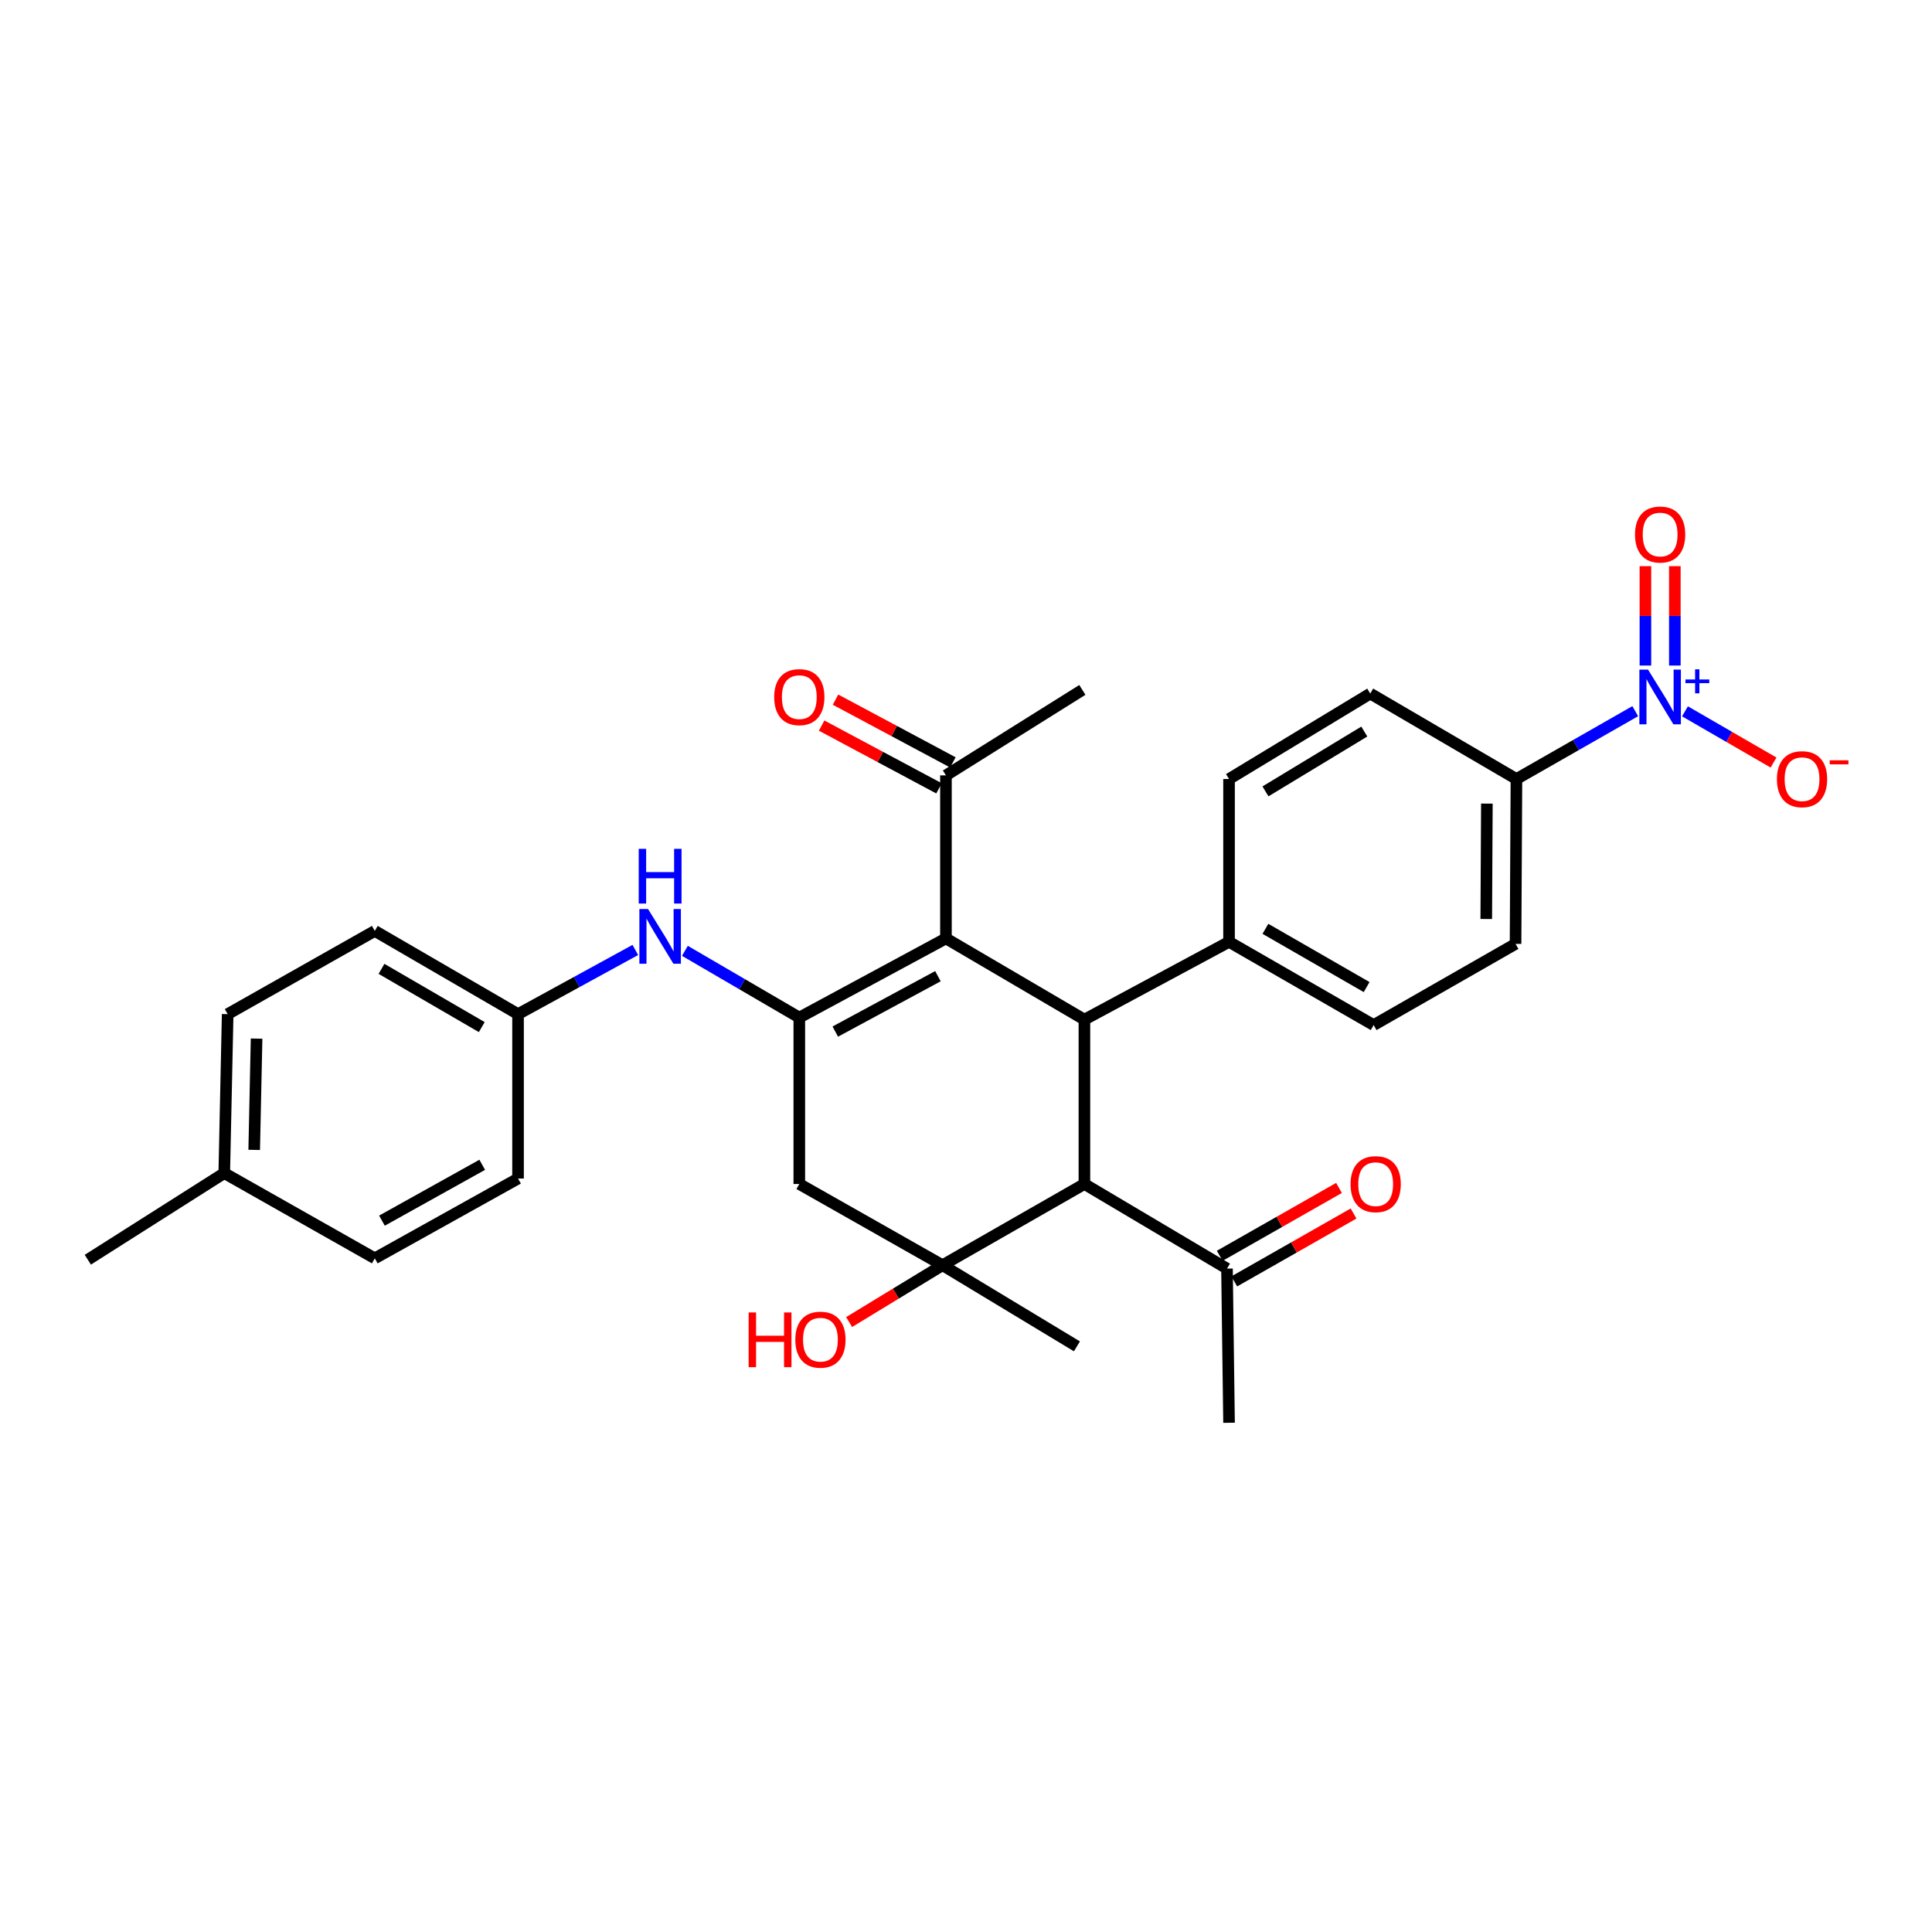 <?xml version='1.0' encoding='iso-8859-1'?>
<svg version='1.1' baseProfile='full'
              xmlns='http://www.w3.org/2000/svg'
                      xmlns:rdkit='http://www.rdkit.org/xml'
                      xmlns:xlink='http://www.w3.org/1999/xlink'
                  xml:space='preserve'
width='1000px' height='1000px' viewBox='0 0 1000 1000'>
<!-- END OF HEADER -->
<rect style='opacity:1.0;fill:#FFFFFF;stroke:none' width='1000' height='1000' x='0' y='0'> </rect>
<path class='bond-0' d='M 489.618,485.72 L 413.72,526.69' style='fill:none;fill-rule:evenodd;stroke:#000000;stroke-width:6px;stroke-linecap:butt;stroke-linejoin:miter;stroke-opacity:1' />
<path class='bond-0' d='M 485.469,505.271 L 432.341,533.95' style='fill:none;fill-rule:evenodd;stroke:#000000;stroke-width:6px;stroke-linecap:butt;stroke-linejoin:miter;stroke-opacity:1' />
<path class='bond-1' d='M 489.618,485.72 L 561.292,527.748' style='fill:none;fill-rule:evenodd;stroke:#000000;stroke-width:6px;stroke-linecap:butt;stroke-linejoin:miter;stroke-opacity:1' />
<path class='bond-7' d='M 489.618,485.72 L 489.618,401.334' style='fill:none;fill-rule:evenodd;stroke:#000000;stroke-width:6px;stroke-linecap:butt;stroke-linejoin:miter;stroke-opacity:1' />
<path class='bond-5' d='M 413.72,526.69 L 413.72,612.836' style='fill:none;fill-rule:evenodd;stroke:#000000;stroke-width:6px;stroke-linecap:butt;stroke-linejoin:miter;stroke-opacity:1' />
<path class='bond-6' d='M 413.72,526.69 L 384.113,509.421' style='fill:none;fill-rule:evenodd;stroke:#000000;stroke-width:6px;stroke-linecap:butt;stroke-linejoin:miter;stroke-opacity:1' />
<path class='bond-6' d='M 384.113,509.421 L 354.507,492.151' style='fill:none;fill-rule:evenodd;stroke:#0000FF;stroke-width:6px;stroke-linecap:butt;stroke-linejoin:miter;stroke-opacity:1' />
<path class='bond-4' d='M 561.292,527.748 L 561.292,612.836' style='fill:none;fill-rule:evenodd;stroke:#000000;stroke-width:6px;stroke-linecap:butt;stroke-linejoin:miter;stroke-opacity:1' />
<path class='bond-9' d='M 561.292,527.748 L 636.149,487.497' style='fill:none;fill-rule:evenodd;stroke:#000000;stroke-width:6px;stroke-linecap:butt;stroke-linejoin:miter;stroke-opacity:1' />
<path class='bond-2' d='M 487.857,654.865 L 561.292,612.836' style='fill:none;fill-rule:evenodd;stroke:#000000;stroke-width:6px;stroke-linecap:butt;stroke-linejoin:miter;stroke-opacity:1' />
<path class='bond-19' d='M 487.857,654.865 L 463.681,669.578' style='fill:none;fill-rule:evenodd;stroke:#000000;stroke-width:6px;stroke-linecap:butt;stroke-linejoin:miter;stroke-opacity:1' />
<path class='bond-19' d='M 463.681,669.578 L 439.504,684.292' style='fill:none;fill-rule:evenodd;stroke:#FF0000;stroke-width:6px;stroke-linecap:butt;stroke-linejoin:miter;stroke-opacity:1' />
<path class='bond-21' d='M 487.857,654.865 L 557.416,696.867' style='fill:none;fill-rule:evenodd;stroke:#000000;stroke-width:6px;stroke-linecap:butt;stroke-linejoin:miter;stroke-opacity:1' />
<path class='bond-30' d='M 487.857,654.865 L 413.72,612.836' style='fill:none;fill-rule:evenodd;stroke:#000000;stroke-width:6px;stroke-linecap:butt;stroke-linejoin:miter;stroke-opacity:1' />
<path class='bond-3' d='M 846.399,368.101 L 815.652,385.661' style='fill:none;fill-rule:evenodd;stroke:#0000FF;stroke-width:6px;stroke-linecap:butt;stroke-linejoin:miter;stroke-opacity:1' />
<path class='bond-3' d='M 815.652,385.661 L 784.906,403.221' style='fill:none;fill-rule:evenodd;stroke:#000000;stroke-width:6px;stroke-linecap:butt;stroke-linejoin:miter;stroke-opacity:1' />
<path class='bond-11' d='M 872.141,368.182 L 895.061,381.437' style='fill:none;fill-rule:evenodd;stroke:#0000FF;stroke-width:6px;stroke-linecap:butt;stroke-linejoin:miter;stroke-opacity:1' />
<path class='bond-11' d='M 895.061,381.437 L 917.982,394.691' style='fill:none;fill-rule:evenodd;stroke:#FF0000;stroke-width:6px;stroke-linecap:butt;stroke-linejoin:miter;stroke-opacity:1' />
<path class='bond-12' d='M 866.897,344.481 L 866.897,318.762' style='fill:none;fill-rule:evenodd;stroke:#0000FF;stroke-width:6px;stroke-linecap:butt;stroke-linejoin:miter;stroke-opacity:1' />
<path class='bond-12' d='M 866.897,318.762 L 866.897,293.044' style='fill:none;fill-rule:evenodd;stroke:#FF0000;stroke-width:6px;stroke-linecap:butt;stroke-linejoin:miter;stroke-opacity:1' />
<path class='bond-12' d='M 851.663,344.481 L 851.663,318.762' style='fill:none;fill-rule:evenodd;stroke:#0000FF;stroke-width:6px;stroke-linecap:butt;stroke-linejoin:miter;stroke-opacity:1' />
<path class='bond-12' d='M 851.663,318.762 L 851.663,293.044' style='fill:none;fill-rule:evenodd;stroke:#FF0000;stroke-width:6px;stroke-linecap:butt;stroke-linejoin:miter;stroke-opacity:1' />
<path class='bond-10' d='M 561.292,612.836 L 635.091,656.625' style='fill:none;fill-rule:evenodd;stroke:#000000;stroke-width:6px;stroke-linecap:butt;stroke-linejoin:miter;stroke-opacity:1' />
<path class='bond-20' d='M 328.846,491.694 L 298.492,508.303' style='fill:none;fill-rule:evenodd;stroke:#0000FF;stroke-width:6px;stroke-linecap:butt;stroke-linejoin:miter;stroke-opacity:1' />
<path class='bond-20' d='M 298.492,508.303 L 268.137,524.913' style='fill:none;fill-rule:evenodd;stroke:#000000;stroke-width:6px;stroke-linecap:butt;stroke-linejoin:miter;stroke-opacity:1' />
<path class='bond-13' d='M 493.21,394.617 L 462.837,378.374' style='fill:none;fill-rule:evenodd;stroke:#000000;stroke-width:6px;stroke-linecap:butt;stroke-linejoin:miter;stroke-opacity:1' />
<path class='bond-13' d='M 462.837,378.374 L 432.464,362.131' style='fill:none;fill-rule:evenodd;stroke:#FF0000;stroke-width:6px;stroke-linecap:butt;stroke-linejoin:miter;stroke-opacity:1' />
<path class='bond-13' d='M 486.026,408.05 L 455.653,391.807' style='fill:none;fill-rule:evenodd;stroke:#000000;stroke-width:6px;stroke-linecap:butt;stroke-linejoin:miter;stroke-opacity:1' />
<path class='bond-13' d='M 455.653,391.807 L 425.28,375.564' style='fill:none;fill-rule:evenodd;stroke:#FF0000;stroke-width:6px;stroke-linecap:butt;stroke-linejoin:miter;stroke-opacity:1' />
<path class='bond-27' d='M 489.618,401.334 L 560.226,357.097' style='fill:none;fill-rule:evenodd;stroke:#000000;stroke-width:6px;stroke-linecap:butt;stroke-linejoin:miter;stroke-opacity:1' />
<path class='bond-8' d='M 784.906,403.221 L 784.449,488.555' style='fill:none;fill-rule:evenodd;stroke:#000000;stroke-width:6px;stroke-linecap:butt;stroke-linejoin:miter;stroke-opacity:1' />
<path class='bond-8' d='M 769.604,415.94 L 769.284,475.673' style='fill:none;fill-rule:evenodd;stroke:#000000;stroke-width:6px;stroke-linecap:butt;stroke-linejoin:miter;stroke-opacity:1' />
<path class='bond-31' d='M 784.906,403.221 L 709.237,358.984' style='fill:none;fill-rule:evenodd;stroke:#000000;stroke-width:6px;stroke-linecap:butt;stroke-linejoin:miter;stroke-opacity:1' />
<path class='bond-17' d='M 636.149,487.497 L 636.149,403.221' style='fill:none;fill-rule:evenodd;stroke:#000000;stroke-width:6px;stroke-linecap:butt;stroke-linejoin:miter;stroke-opacity:1' />
<path class='bond-18' d='M 636.149,487.497 L 710.997,530.575' style='fill:none;fill-rule:evenodd;stroke:#000000;stroke-width:6px;stroke-linecap:butt;stroke-linejoin:miter;stroke-opacity:1' />
<path class='bond-18' d='M 654.975,480.756 L 707.369,510.91' style='fill:none;fill-rule:evenodd;stroke:#000000;stroke-width:6px;stroke-linecap:butt;stroke-linejoin:miter;stroke-opacity:1' />
<path class='bond-14' d='M 638.858,663.245 L 669.729,645.679' style='fill:none;fill-rule:evenodd;stroke:#000000;stroke-width:6px;stroke-linecap:butt;stroke-linejoin:miter;stroke-opacity:1' />
<path class='bond-14' d='M 669.729,645.679 L 700.6,628.113' style='fill:none;fill-rule:evenodd;stroke:#FF0000;stroke-width:6px;stroke-linecap:butt;stroke-linejoin:miter;stroke-opacity:1' />
<path class='bond-14' d='M 631.324,650.005 L 662.195,632.439' style='fill:none;fill-rule:evenodd;stroke:#000000;stroke-width:6px;stroke-linecap:butt;stroke-linejoin:miter;stroke-opacity:1' />
<path class='bond-14' d='M 662.195,632.439 L 693.066,614.873' style='fill:none;fill-rule:evenodd;stroke:#FF0000;stroke-width:6px;stroke-linecap:butt;stroke-linejoin:miter;stroke-opacity:1' />
<path class='bond-28' d='M 635.091,656.625 L 636.149,736.424' style='fill:none;fill-rule:evenodd;stroke:#000000;stroke-width:6px;stroke-linecap:butt;stroke-linejoin:miter;stroke-opacity:1' />
<path class='bond-15' d='M 709.237,358.984 L 636.149,403.221' style='fill:none;fill-rule:evenodd;stroke:#000000;stroke-width:6px;stroke-linecap:butt;stroke-linejoin:miter;stroke-opacity:1' />
<path class='bond-15' d='M 706.161,378.652 L 655,409.618' style='fill:none;fill-rule:evenodd;stroke:#000000;stroke-width:6px;stroke-linecap:butt;stroke-linejoin:miter;stroke-opacity:1' />
<path class='bond-16' d='M 784.449,488.555 L 710.997,530.575' style='fill:none;fill-rule:evenodd;stroke:#000000;stroke-width:6px;stroke-linecap:butt;stroke-linejoin:miter;stroke-opacity:1' />
<path class='bond-23' d='M 268.137,524.913 L 268.137,610.01' style='fill:none;fill-rule:evenodd;stroke:#000000;stroke-width:6px;stroke-linecap:butt;stroke-linejoin:miter;stroke-opacity:1' />
<path class='bond-24' d='M 268.137,524.913 L 193.991,481.844' style='fill:none;fill-rule:evenodd;stroke:#000000;stroke-width:6px;stroke-linecap:butt;stroke-linejoin:miter;stroke-opacity:1' />
<path class='bond-24' d='M 249.364,531.625 L 197.462,501.477' style='fill:none;fill-rule:evenodd;stroke:#000000;stroke-width:6px;stroke-linecap:butt;stroke-linejoin:miter;stroke-opacity:1' />
<path class='bond-22' d='M 116.08,607.2 L 117.84,524.913' style='fill:none;fill-rule:evenodd;stroke:#000000;stroke-width:6px;stroke-linecap:butt;stroke-linejoin:miter;stroke-opacity:1' />
<path class='bond-22' d='M 131.574,595.183 L 132.806,537.582' style='fill:none;fill-rule:evenodd;stroke:#000000;stroke-width:6px;stroke-linecap:butt;stroke-linejoin:miter;stroke-opacity:1' />
<path class='bond-29' d='M 116.08,607.2 L 45.455,652.029' style='fill:none;fill-rule:evenodd;stroke:#000000;stroke-width:6px;stroke-linecap:butt;stroke-linejoin:miter;stroke-opacity:1' />
<path class='bond-32' d='M 116.08,607.2 L 193.991,651.31' style='fill:none;fill-rule:evenodd;stroke:#000000;stroke-width:6px;stroke-linecap:butt;stroke-linejoin:miter;stroke-opacity:1' />
<path class='bond-25' d='M 268.137,610.01 L 193.991,651.31' style='fill:none;fill-rule:evenodd;stroke:#000000;stroke-width:6px;stroke-linecap:butt;stroke-linejoin:miter;stroke-opacity:1' />
<path class='bond-25' d='M 249.602,602.896 L 197.7,631.807' style='fill:none;fill-rule:evenodd;stroke:#000000;stroke-width:6px;stroke-linecap:butt;stroke-linejoin:miter;stroke-opacity:1' />
<path class='bond-26' d='M 193.991,481.844 L 117.84,524.913' style='fill:none;fill-rule:evenodd;stroke:#000000;stroke-width:6px;stroke-linecap:butt;stroke-linejoin:miter;stroke-opacity:1' />
<path  class='atom-4' d='M 853.02 346.585
L 862.3 361.585
Q 863.22 363.065, 864.7 365.745
Q 866.18 368.425, 866.26 368.585
L 866.26 346.585
L 870.02 346.585
L 870.02 374.905
L 866.14 374.905
L 856.18 358.505
Q 855.02 356.585, 853.78 354.385
Q 852.58 352.185, 852.22 351.505
L 852.22 374.905
L 848.54 374.905
L 848.54 346.585
L 853.02 346.585
' fill='#0000FF'/>
<path  class='atom-4' d='M 872.396 351.689
L 877.385 351.689
L 877.385 346.436
L 879.603 346.436
L 879.603 351.689
L 884.725 351.689
L 884.725 353.59
L 879.603 353.59
L 879.603 358.87
L 877.385 358.87
L 877.385 353.59
L 872.396 353.59
L 872.396 351.689
' fill='#0000FF'/>
<path  class='atom-7' d='M 335.422 470.51
L 344.702 485.51
Q 345.622 486.99, 347.102 489.67
Q 348.582 492.35, 348.662 492.51
L 348.662 470.51
L 352.422 470.51
L 352.422 498.83
L 348.542 498.83
L 338.582 482.43
Q 337.422 480.51, 336.182 478.31
Q 334.982 476.11, 334.622 475.43
L 334.622 498.83
L 330.942 498.83
L 330.942 470.51
L 335.422 470.51
' fill='#0000FF'/>
<path  class='atom-7' d='M 330.602 439.358
L 334.442 439.358
L 334.442 451.398
L 348.922 451.398
L 348.922 439.358
L 352.762 439.358
L 352.762 467.678
L 348.922 467.678
L 348.922 454.598
L 334.442 454.598
L 334.442 467.678
L 330.602 467.678
L 330.602 439.358
' fill='#0000FF'/>
<path  class='atom-12' d='M 919.732 403.301
Q 919.732 396.501, 923.092 392.701
Q 926.452 388.901, 932.732 388.901
Q 939.012 388.901, 942.372 392.701
Q 945.732 396.501, 945.732 403.301
Q 945.732 410.181, 942.332 414.101
Q 938.932 417.981, 932.732 417.981
Q 926.492 417.981, 923.092 414.101
Q 919.732 410.221, 919.732 403.301
M 932.732 414.781
Q 937.052 414.781, 939.372 411.901
Q 941.732 408.981, 941.732 403.301
Q 941.732 397.741, 939.372 394.941
Q 937.052 392.101, 932.732 392.101
Q 928.412 392.101, 926.052 394.901
Q 923.732 397.701, 923.732 403.301
Q 923.732 409.021, 926.052 411.901
Q 928.412 414.781, 932.732 414.781
' fill='#FF0000'/>
<path  class='atom-12' d='M 947.052 393.524
L 956.74 393.524
L 956.74 395.636
L 947.052 395.636
L 947.052 393.524
' fill='#FF0000'/>
<path  class='atom-13' d='M 846.28 276.667
Q 846.28 269.867, 849.64 266.067
Q 853 262.267, 859.28 262.267
Q 865.56 262.267, 868.92 266.067
Q 872.28 269.867, 872.28 276.667
Q 872.28 283.547, 868.88 287.467
Q 865.48 291.347, 859.28 291.347
Q 853.04 291.347, 849.64 287.467
Q 846.28 283.587, 846.28 276.667
M 859.28 288.147
Q 863.6 288.147, 865.92 285.267
Q 868.28 282.347, 868.28 276.667
Q 868.28 271.107, 865.92 268.307
Q 863.6 265.467, 859.28 265.467
Q 854.96 265.467, 852.6 268.267
Q 850.28 271.067, 850.28 276.667
Q 850.28 282.387, 852.6 285.267
Q 854.96 288.147, 859.28 288.147
' fill='#FF0000'/>
<path  class='atom-14' d='M 400.72 360.825
Q 400.72 354.025, 404.08 350.225
Q 407.44 346.425, 413.72 346.425
Q 420 346.425, 423.36 350.225
Q 426.72 354.025, 426.72 360.825
Q 426.72 367.705, 423.32 371.625
Q 419.92 375.505, 413.72 375.505
Q 407.48 375.505, 404.08 371.625
Q 400.72 367.745, 400.72 360.825
M 413.72 372.305
Q 418.04 372.305, 420.36 369.425
Q 422.72 366.505, 422.72 360.825
Q 422.72 355.265, 420.36 352.465
Q 418.04 349.625, 413.72 349.625
Q 409.4 349.625, 407.04 352.425
Q 404.72 355.225, 404.72 360.825
Q 404.72 366.545, 407.04 369.425
Q 409.4 372.305, 413.72 372.305
' fill='#FF0000'/>
<path  class='atom-15' d='M 699.046 612.916
Q 699.046 606.116, 702.406 602.316
Q 705.766 598.516, 712.046 598.516
Q 718.326 598.516, 721.686 602.316
Q 725.046 606.116, 725.046 612.916
Q 725.046 619.796, 721.646 623.716
Q 718.246 627.596, 712.046 627.596
Q 705.806 627.596, 702.406 623.716
Q 699.046 619.836, 699.046 612.916
M 712.046 624.396
Q 716.366 624.396, 718.686 621.516
Q 721.046 618.596, 721.046 612.916
Q 721.046 607.356, 718.686 604.556
Q 716.366 601.716, 712.046 601.716
Q 707.726 601.716, 705.366 604.516
Q 703.046 607.316, 703.046 612.916
Q 703.046 618.636, 705.366 621.516
Q 707.726 624.396, 712.046 624.396
' fill='#FF0000'/>
<path  class='atom-20' d='M 387.495 679.33
L 391.335 679.33
L 391.335 691.37
L 405.815 691.37
L 405.815 679.33
L 409.655 679.33
L 409.655 707.65
L 405.815 707.65
L 405.815 694.57
L 391.335 694.57
L 391.335 707.65
L 387.495 707.65
L 387.495 679.33
' fill='#FF0000'/>
<path  class='atom-20' d='M 411.655 693.41
Q 411.655 686.61, 415.015 682.81
Q 418.375 679.01, 424.655 679.01
Q 430.935 679.01, 434.295 682.81
Q 437.655 686.61, 437.655 693.41
Q 437.655 700.29, 434.255 704.21
Q 430.855 708.09, 424.655 708.09
Q 418.415 708.09, 415.015 704.21
Q 411.655 700.33, 411.655 693.41
M 424.655 704.89
Q 428.975 704.89, 431.295 702.01
Q 433.655 699.09, 433.655 693.41
Q 433.655 687.85, 431.295 685.05
Q 428.975 682.21, 424.655 682.21
Q 420.335 682.21, 417.975 685.01
Q 415.655 687.81, 415.655 693.41
Q 415.655 699.13, 417.975 702.01
Q 420.335 704.89, 424.655 704.89
' fill='#FF0000'/>
</svg>
